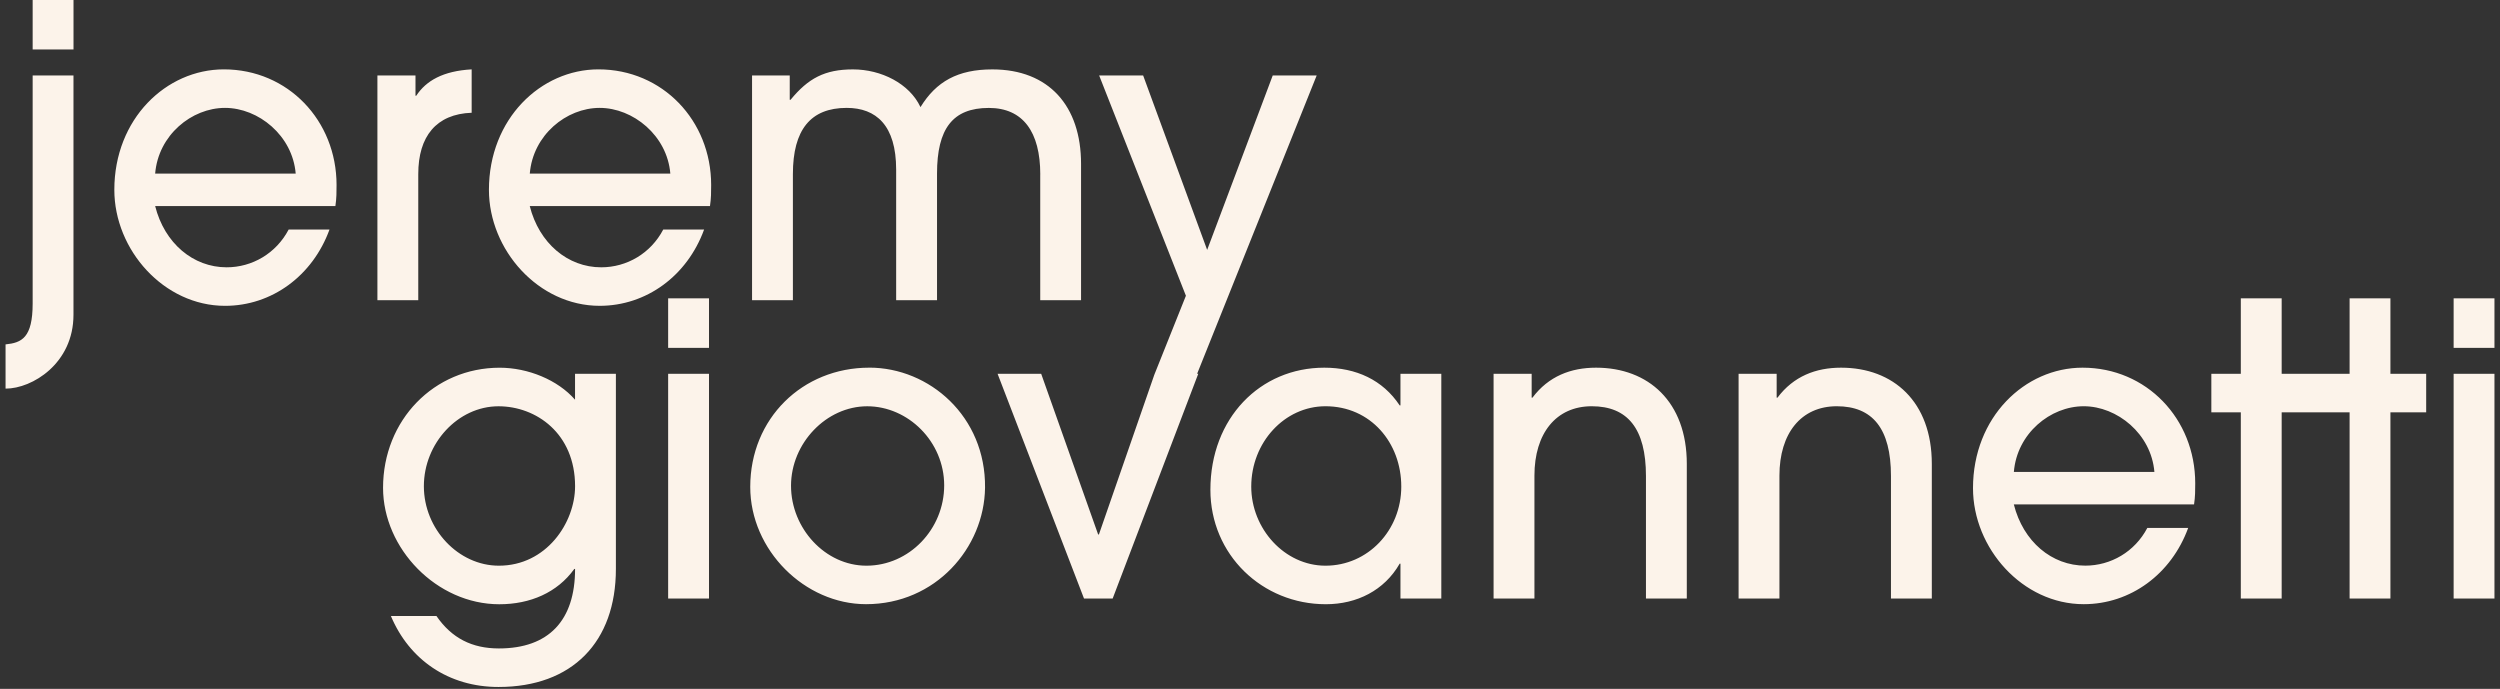 <svg width="225" height="62" viewBox="0 0 225 62" fill="none" xmlns="http://www.w3.org/2000/svg">
<rect x="0" y="0" width="225" height="62" fill="#333333" stroke="none"/>
<path d="M44.97 33.094C47.513 33.094 50.198 34.188 51.753 35.974V33.641H55.43V51.203C55.43 57.777 51.51 61.828 44.864 61.828C40.373 61.828 36.84 59.384 35.18 55.44H39.28C40.659 57.446 42.495 58.36 44.899 58.36C49.387 58.36 51.757 55.844 51.757 51.207H51.685C50.163 53.327 47.727 54.383 44.935 54.383C39.315 54.383 34.475 49.382 34.475 43.904C34.475 37.807 39.068 33.094 44.97 33.094ZM119.184 33.091C122.046 33.091 124.451 34.19 125.971 36.488H126.041V33.645H129.718V53.87H126.041V50.73H125.971C124.592 53.138 122.117 54.38 119.325 54.38C113.6 54.38 108.936 49.925 108.936 44.083C108.936 37.618 113.423 33.091 119.184 33.091ZM78.23 33.087C83.637 33.087 88.725 37.472 88.654 43.897C88.584 49.302 84.205 54.376 77.947 54.376C72.433 54.376 67.522 49.521 67.522 43.824C67.522 37.654 72.222 33.09 78.23 33.09V33.087ZM187.429 33.091C193.189 33.092 197.57 37.691 197.57 43.496C197.57 44.119 197.571 44.703 197.465 45.395H181.244C182.09 48.756 184.67 50.908 187.674 50.908C189.972 50.908 192.127 49.666 193.259 47.514H196.936C195.42 51.673 191.743 54.376 187.537 54.376C182.023 54.376 177.57 49.339 177.57 43.934C177.57 37.546 182.233 33.092 187.429 33.091ZM63.81 53.866H60.133V33.64H63.81V53.866ZM102.883 6.793L108.644 22.491L114.545 6.793H118.501L107.741 33.641H107.843L100.14 53.866H97.56L89.782 33.641H93.706L98.832 48.101H98.902L103.873 33.772H103.87L103.895 33.717L103.919 33.641H103.923L106.732 26.618L98.924 6.793H102.883ZM143.648 33.091C148.351 33.091 151.812 36.157 151.812 41.744V53.866H148.136V42.841C148.136 38.569 146.478 36.562 143.26 36.562C140.041 36.562 138.099 39.006 138.099 42.805V53.866H134.422V33.641H137.849V35.793H137.919C139.368 33.859 141.381 33.091 143.645 33.091H143.648ZM165.699 33.091C170.402 33.091 173.863 36.157 173.863 41.744V53.866H170.187V42.841C170.187 38.569 168.529 36.562 165.311 36.562C162.092 36.562 160.149 39.006 160.149 42.805V53.866H156.473V33.641H159.899V35.793H159.97C161.419 33.859 163.432 33.091 165.695 33.091H165.699ZM205.35 33.64H211.464V26.851H215.138V33.64H218.356V37.107H215.138V53.866H211.464V37.107H205.35V53.866H201.673V37.107H199.021V33.64H201.673V26.851H205.35V33.64ZM224.501 53.866H220.827V33.64H224.501V53.866ZM44.864 36.565C41.222 36.565 38.148 39.891 38.148 43.759C38.149 47.627 41.261 50.912 44.899 50.912C49.176 50.912 51.757 47.044 51.757 43.759C51.757 39.009 48.256 36.566 44.864 36.565ZM78.05 36.565C74.373 36.565 71.192 39.883 71.192 43.719C71.192 47.554 74.27 50.912 77.978 50.912C81.832 50.912 84.977 47.623 84.977 43.682C84.976 39.741 81.727 36.566 78.05 36.565ZM119.293 36.562C115.616 36.562 112.612 39.811 112.612 43.792C112.613 47.591 115.616 50.912 119.293 50.912C123.111 50.912 126.115 47.736 126.115 43.792C126.115 39.847 123.358 36.562 119.293 36.562ZM187.537 36.562C184.533 36.562 181.529 39.005 181.247 42.477H193.896C193.614 39.042 190.541 36.562 187.537 36.562ZM6.613 28.33C6.613 32.712 2.904 34.977 0.5 34.977V30.996C1.949 30.85 2.939 30.413 2.939 27.31V6.793H6.613V28.33ZM63.81 31.306H60.133V26.851H63.81V31.306ZM224.501 31.306H220.827V26.851H224.501V31.306ZM20.148 6.243C25.908 6.244 30.29 10.844 30.29 16.649C30.29 17.268 30.29 17.851 30.185 18.547H13.964C14.81 21.901 17.39 24.057 20.394 24.058C22.692 24.058 24.847 22.812 25.979 20.659H29.655C28.136 24.826 24.463 27.525 20.257 27.525C14.743 27.525 10.29 22.488 10.29 17.086C10.29 10.698 14.953 6.244 20.148 6.243ZM53.862 6.243C59.622 6.244 64.004 10.844 64.004 16.649C64.004 17.268 64.004 17.851 63.898 18.547H47.678C48.524 21.901 51.105 24.058 54.108 24.058C56.407 24.058 58.561 22.812 59.692 20.659H63.369C61.85 24.826 58.176 27.524 53.971 27.524C48.457 27.524 44.004 22.488 44.004 17.086C44.004 10.698 48.667 6.245 53.862 6.243ZM89.31 6.246C94.397 6.246 97.295 9.532 97.295 14.751V27.019H93.621V15.702L93.625 15.705C93.625 11.87 92.07 9.714 88.996 9.714C85.746 9.714 84.332 11.575 84.332 15.629V27.019H80.654V15.265C80.654 11.28 78.853 9.71 76.202 9.71C72.952 9.71 71.361 11.681 71.361 15.662V27.019H67.685V6.793H71.076V8.985H71.147C72.736 7.051 74.221 6.246 76.766 6.246C79.311 6.246 81.853 7.521 82.844 9.641C84.254 7.339 86.2 6.246 89.31 6.246ZM42.449 10.148C39.269 10.26 37.644 12.268 37.644 15.662V27.015H33.967V6.789H37.394V8.614H37.464C38.349 7.267 39.869 6.389 42.449 6.243V10.148ZM20.253 9.71C17.249 9.71 14.246 12.159 13.964 15.626H26.613C26.331 12.195 23.257 9.71 20.253 9.71ZM53.971 9.71C50.967 9.71 47.963 12.158 47.681 15.625H60.33C60.048 12.194 56.974 9.71 53.971 9.71ZM6.616 4.454H2.939V0H6.616V4.454Z" fill="#FCF3EA"/>
</svg>
